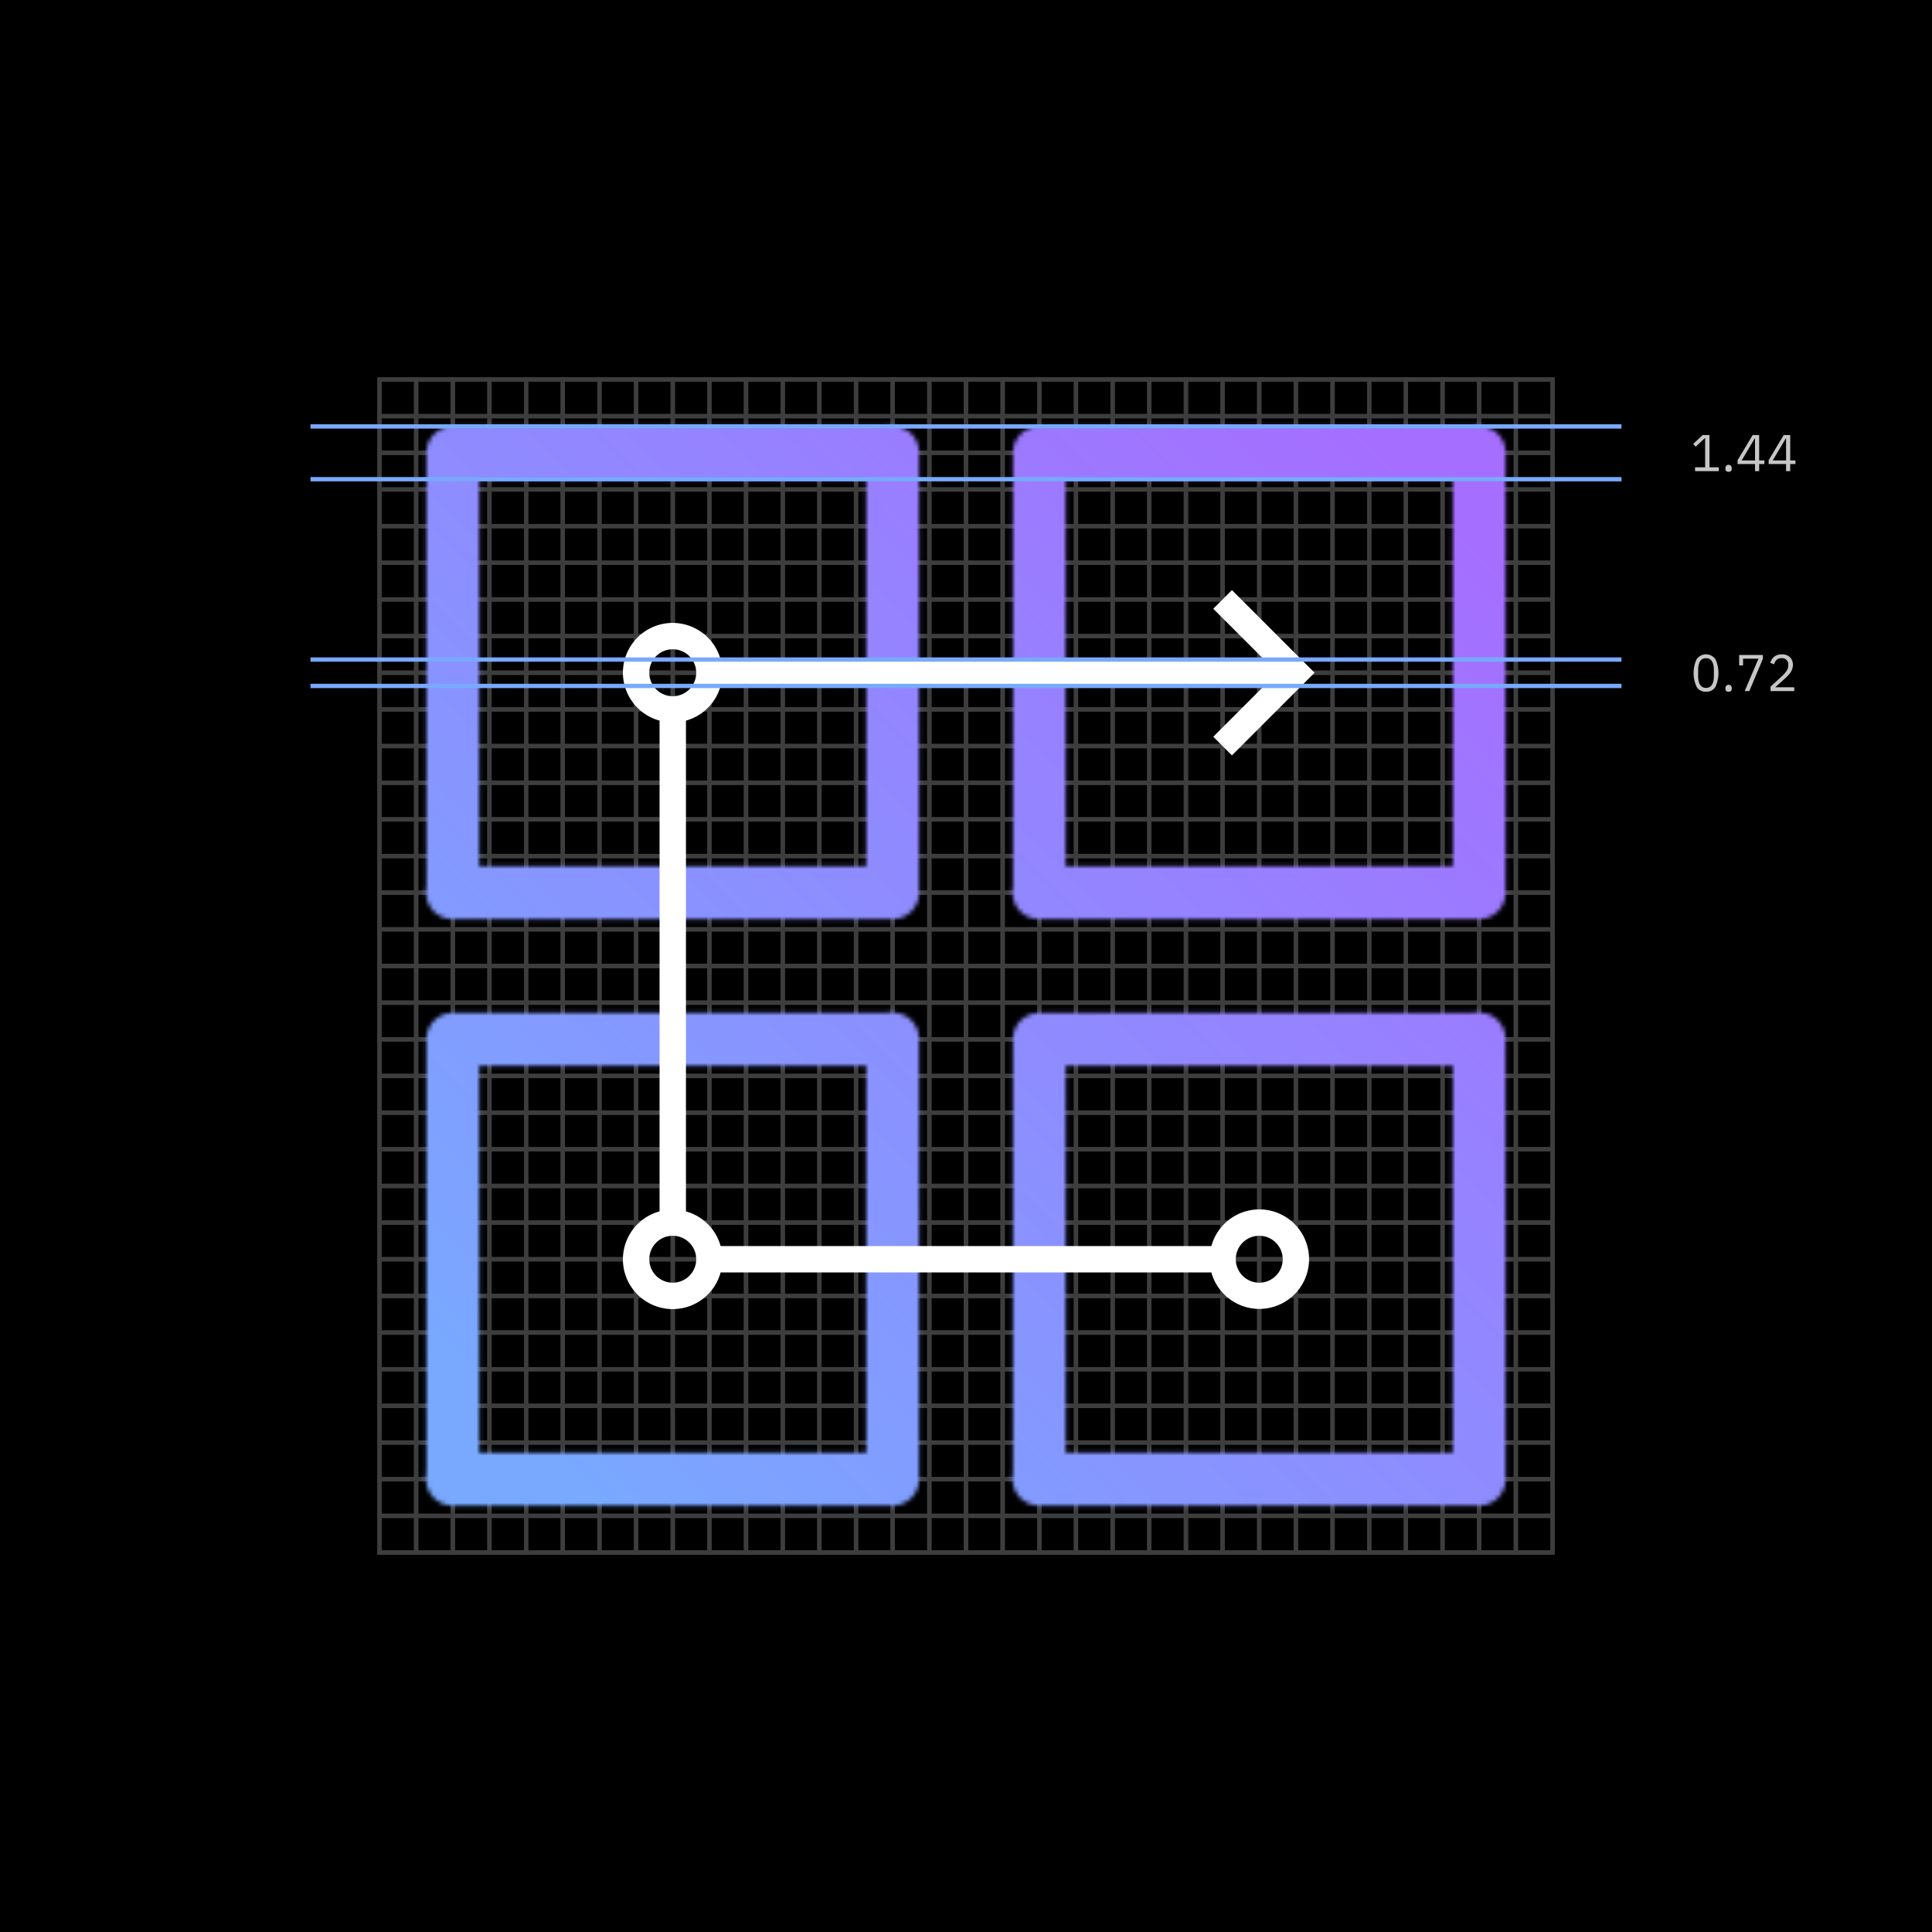 <svg id="bb9b5402-bc34-4829-903e-8771e202147f" data-name="Layer 1" xmlns="http://www.w3.org/2000/svg" xmlns:xlink="http://www.w3.org/1999/xlink" viewBox="0 0 448 448">
  <defs>
    <linearGradient id="b9164c45-9ab1-4c7c-aae8-1fd53f90597f" x1="126.177" y1="236.828" x2="236.828" y2="126.177" gradientUnits="userSpaceOnUse">
      <stop offset="0.1" stop-color="#e0e0e0"/>
      <stop offset="0.9"/>
    </linearGradient>
    <linearGradient id="b1bedcfe-0c9f-4e1a-9f65-bae48c1d159a" x1="75.81" y1="183.928" x2="183.928" y2="75.81" gradientUnits="userSpaceOnUse">
      <stop offset="0.1" stop-color="#e0e0e0"/>
      <stop offset="0.9" stop-color="#fff"/>
    </linearGradient>
    <linearGradient id="fbc2e115-3085-4f0f-8c9e-29cd99fcc264" x1="262.177" y1="236.828" x2="372.828" y2="126.177" xlink:href="#b9164c45-9ab1-4c7c-aae8-1fd53f90597f"/>
    <linearGradient id="bae32561-9974-4454-bbc1-dae989f187a8" x1="211.81" y1="183.928" x2="319.928" y2="75.81" xlink:href="#b1bedcfe-0c9f-4e1a-9f65-bae48c1d159a"/>
    <linearGradient id="fa045b94-275a-425d-a46d-85c29e5c3ff3" x1="126.177" y1="372.828" x2="236.828" y2="262.177" xlink:href="#b9164c45-9ab1-4c7c-aae8-1fd53f90597f"/>
    <linearGradient id="b953ef40-6749-4eff-9a13-a7cdd7979c14" x1="75.81" y1="319.928" x2="183.928" y2="211.81" xlink:href="#b1bedcfe-0c9f-4e1a-9f65-bae48c1d159a"/>
    <linearGradient id="f8848431-feb1-4c67-9dd4-cd214ef8c4f5" x1="262.177" y1="372.828" x2="372.828" y2="262.177" xlink:href="#b9164c45-9ab1-4c7c-aae8-1fd53f90597f"/>
    <linearGradient id="ae1a804d-51db-45e0-b4e7-8242025897c4" x1="211.81" y1="319.928" x2="319.928" y2="211.81" xlink:href="#b1bedcfe-0c9f-4e1a-9f65-bae48c1d159a"/>
    <mask id="b6945141-89e0-4ac7-8d2e-f639854b5d85" x="88" y="88" width="272" height="272" maskUnits="userSpaceOnUse">
      <g>
        <path d="M207,213.12H105a6.118,6.118,0,1,1,0-12.235h95.882V105a6.118,6.118,0,1,1,12.235,0V207A6.117,6.117,0,0,1,207,213.12Z" fill="url(#b9164c45-9ab1-4c7c-aae8-1fd53f90597f)"/>
        <path d="M111.12,207H98.885V105A6.118,6.118,0,0,1,105,98.885H207V111.12H111.12Z" fill="url(#b1bedcfe-0c9f-4e1a-9f65-bae48c1d159a)"/>
        <path d="M343,213.12H241a6.118,6.118,0,1,1,0-12.235h95.882V105a6.118,6.118,0,1,1,12.235,0V207A6.117,6.117,0,0,1,343,213.12Z" fill="url(#fbc2e115-3085-4f0f-8c9e-29cd99fcc264)"/>
        <path d="M247.12,207H234.885V105A6.118,6.118,0,0,1,241,98.885H343V111.12H247.12Z" fill="url(#bae32561-9974-4454-bbc1-dae989f187a8)"/>
        <path d="M207,349.12H105a6.118,6.118,0,1,1,0-12.235h95.882V241a6.118,6.118,0,1,1,12.235,0V343A6.117,6.117,0,0,1,207,349.12Z" fill="url(#fa045b94-275a-425d-a46d-85c29e5c3ff3)"/>
        <path d="M111.12,343H98.885V241A6.118,6.118,0,0,1,105,234.885H207V247.12H111.12Z" fill="url(#b953ef40-6749-4eff-9a13-a7cdd7979c14)"/>
        <path d="M343,349.12H241a6.118,6.118,0,1,1,0-12.235h95.882V241a6.118,6.118,0,1,1,12.235,0V343A6.117,6.117,0,0,1,343,349.12Z" fill="url(#f8848431-feb1-4c67-9dd4-cd214ef8c4f5)"/>
        <path d="M247.12,343H234.885V241A6.118,6.118,0,0,1,241,234.885H343V247.12H247.12Z" fill="url(#ae1a804d-51db-45e0-b4e7-8242025897c4)"/>
      </g>
    </mask>
    <linearGradient id="ac41e1cf-40bd-4dce-9185-638d5fdaf501" x1="88" y1="360" x2="360" y2="88" gradientUnits="userSpaceOnUse">
      <stop offset="0.1" stop-color="#78a9ff"/>
      <stop offset="0.9" stop-color="#a56eff"/>
    </linearGradient>
  </defs>
  <rect width="448" height="448"/>
  <g>
    <rect x="88" y="88" width="8.5" height="272" fill="none" stroke="#3d3d3d" stroke-miterlimit="10"/>
    <rect x="96.5" y="88" width="8.5" height="272" fill="none" stroke="#3d3d3d" stroke-miterlimit="10"/>
    <rect x="105" y="88" width="8.5" height="272" fill="none" stroke="#3d3d3d" stroke-miterlimit="10"/>
    <rect x="113.5" y="88" width="8.5" height="272" fill="none" stroke="#3d3d3d" stroke-miterlimit="10"/>
    <rect x="122" y="88" width="8.5" height="272" fill="none" stroke="#3d3d3d" stroke-miterlimit="10"/>
    <rect x="130.5" y="88" width="8.5" height="272" fill="none" stroke="#3d3d3d" stroke-miterlimit="10"/>
    <rect x="139" y="88" width="8.5" height="272" fill="none" stroke="#3d3d3d" stroke-miterlimit="10"/>
    <rect x="147.5" y="88" width="8.5" height="272" fill="none" stroke="#3d3d3d" stroke-miterlimit="10"/>
    <rect x="156" y="88" width="8.5" height="272" fill="none" stroke="#3d3d3d" stroke-miterlimit="10"/>
    <rect x="164.5" y="88" width="8.5" height="272" fill="none" stroke="#3d3d3d" stroke-miterlimit="10"/>
    <rect x="173" y="88" width="8.5" height="272" fill="none" stroke="#3d3d3d" stroke-miterlimit="10"/>
    <rect x="181.5" y="88" width="8.5" height="272" fill="none" stroke="#3d3d3d" stroke-miterlimit="10"/>
    <rect x="190" y="88" width="8.5" height="272" fill="none" stroke="#3d3d3d" stroke-miterlimit="10"/>
    <rect x="198.5" y="88" width="8.5" height="272" fill="none" stroke="#3d3d3d" stroke-miterlimit="10"/>
    <rect x="207" y="88" width="8.5" height="272" fill="none" stroke="#3d3d3d" stroke-miterlimit="10"/>
    <rect x="215.5" y="88" width="8.5" height="272" fill="none" stroke="#3d3d3d" stroke-miterlimit="10"/>
    <rect x="224" y="88" width="8.5" height="272" fill="none" stroke="#3d3d3d" stroke-miterlimit="10"/>
    <rect x="232.5" y="88" width="8.5" height="272" fill="none" stroke="#3d3d3d" stroke-miterlimit="10"/>
    <rect x="241" y="88" width="8.5" height="272" fill="none" stroke="#3d3d3d" stroke-miterlimit="10"/>
    <rect x="249.5" y="88" width="8.5" height="272" fill="none" stroke="#3d3d3d" stroke-miterlimit="10"/>
    <rect x="258" y="88" width="8.5" height="272" fill="none" stroke="#3d3d3d" stroke-miterlimit="10"/>
    <rect x="266.5" y="88" width="8.5" height="272" fill="none" stroke="#3d3d3d" stroke-miterlimit="10"/>
    <rect x="275" y="88" width="8.5" height="272" fill="none" stroke="#3d3d3d" stroke-miterlimit="10"/>
    <rect x="283.5" y="88" width="8.5" height="272" fill="none" stroke="#3d3d3d" stroke-miterlimit="10"/>
    <rect x="292" y="88" width="8.5" height="272" fill="none" stroke="#3d3d3d" stroke-miterlimit="10"/>
    <rect x="300.5" y="88" width="8.5" height="272" fill="none" stroke="#3d3d3d" stroke-miterlimit="10"/>
    <rect x="309" y="88" width="8.5" height="272" fill="none" stroke="#3d3d3d" stroke-miterlimit="10"/>
    <rect x="317.5" y="88" width="8.5" height="272" fill="none" stroke="#3d3d3d" stroke-miterlimit="10"/>
    <rect x="326" y="88" width="8.5" height="272" fill="none" stroke="#3d3d3d" stroke-miterlimit="10"/>
    <rect x="334.5" y="88" width="8.5" height="272" fill="none" stroke="#3d3d3d" stroke-miterlimit="10"/>
    <rect x="343" y="88" width="8.5" height="272" fill="none" stroke="#3d3d3d" stroke-miterlimit="10"/>
    <rect x="351.5" y="88" width="8.5" height="272" fill="none" stroke="#3d3d3d" stroke-miterlimit="10"/>
    <rect x="219.75" y="-43.75" width="8.5" height="272" transform="translate(316.25 -131.75) rotate(90)" fill="none" stroke="#3d3d3d" stroke-miterlimit="10"/>
    <rect x="219.75" y="-35.25" width="8.5" height="272" transform="translate(324.75 -123.25) rotate(90)" fill="none" stroke="#3d3d3d" stroke-miterlimit="10"/>
    <rect x="219.75" y="-26.75" width="8.5" height="272" transform="translate(333.25 -114.75) rotate(90)" fill="none" stroke="#3d3d3d" stroke-miterlimit="10"/>
    <rect x="219.75" y="-18.25" width="8.5" height="272" transform="translate(341.75 -106.25) rotate(90)" fill="none" stroke="#3d3d3d" stroke-miterlimit="10"/>
    <rect x="219.75" y="-9.75" width="8.5" height="272" transform="translate(350.25 -97.75) rotate(90)" fill="none" stroke="#3d3d3d" stroke-miterlimit="10"/>
    <rect x="219.75" y="-1.25" width="8.5" height="272" transform="translate(358.75 -89.25) rotate(90)" fill="none" stroke="#3d3d3d" stroke-miterlimit="10"/>
    <rect x="219.75" y="7.25" width="8.5" height="272" transform="translate(367.25 -80.75) rotate(90)" fill="none" stroke="#3d3d3d" stroke-miterlimit="10"/>
    <rect x="219.75" y="15.75" width="8.5" height="272" transform="translate(375.75 -72.25) rotate(90)" fill="none" stroke="#3d3d3d" stroke-miterlimit="10"/>
    <rect x="219.75" y="24.25" width="8.5" height="272" transform="translate(384.25 -63.75) rotate(90)" fill="none" stroke="#3d3d3d" stroke-miterlimit="10"/>
    <rect x="219.75" y="32.75" width="8.5" height="272" transform="translate(392.75 -55.25) rotate(90)" fill="none" stroke="#3d3d3d" stroke-miterlimit="10"/>
    <rect x="219.75" y="41.25" width="8.5" height="272" transform="translate(401.25 -46.75) rotate(90)" fill="none" stroke="#3d3d3d" stroke-miterlimit="10"/>
    <rect x="219.75" y="49.75" width="8.5" height="272" transform="translate(409.75 -38.25) rotate(90)" fill="none" stroke="#3d3d3d" stroke-miterlimit="10"/>
    <rect x="219.75" y="58.25" width="8.5" height="272" transform="translate(418.25 -29.75) rotate(90)" fill="none" stroke="#3d3d3d" stroke-miterlimit="10"/>
    <rect x="219.75" y="66.75" width="8.5" height="272" transform="translate(426.75 -21.25) rotate(90)" fill="none" stroke="#3d3d3d" stroke-miterlimit="10"/>
    <rect x="219.75" y="75.25" width="8.5" height="272" transform="translate(435.25 -12.75) rotate(90)" fill="none" stroke="#3d3d3d" stroke-miterlimit="10"/>
    <rect x="219.75" y="83.75" width="8.5" height="272" transform="translate(443.75 -4.25) rotate(90)" fill="none" stroke="#3d3d3d" stroke-miterlimit="10"/>
    <rect x="219.75" y="92.25" width="8.5" height="272" transform="translate(452.25 4.25) rotate(90)" fill="none" stroke="#3d3d3d" stroke-miterlimit="10"/>
    <rect x="219.75" y="100.75" width="8.5" height="272" transform="translate(460.75 12.75) rotate(90)" fill="none" stroke="#3d3d3d" stroke-miterlimit="10"/>
    <rect x="219.75" y="109.25" width="8.5" height="272" transform="translate(469.25 21.25) rotate(90)" fill="none" stroke="#3d3d3d" stroke-miterlimit="10"/>
    <rect x="219.75" y="117.75" width="8.5" height="272" transform="translate(477.75 29.75) rotate(90)" fill="none" stroke="#3d3d3d" stroke-miterlimit="10"/>
    <rect x="219.75" y="126.25" width="8.5" height="272" transform="translate(486.25 38.25) rotate(90)" fill="none" stroke="#3d3d3d" stroke-miterlimit="10"/>
    <rect x="219.75" y="134.75" width="8.5" height="272" transform="translate(494.75 46.75) rotate(90)" fill="none" stroke="#3d3d3d" stroke-miterlimit="10"/>
    <rect x="219.75" y="143.25" width="8.5" height="272" transform="translate(503.25 55.25) rotate(90)" fill="none" stroke="#3d3d3d" stroke-miterlimit="10"/>
    <rect x="219.75" y="151.75" width="8.5" height="272" transform="translate(511.75 63.75) rotate(90)" fill="none" stroke="#3d3d3d" stroke-miterlimit="10"/>
    <rect x="219.75" y="160.25" width="8.5" height="272" transform="translate(520.25 72.25) rotate(90)" fill="none" stroke="#3d3d3d" stroke-miterlimit="10"/>
    <rect x="219.75" y="168.75" width="8.5" height="272" transform="translate(528.75 80.75) rotate(90)" fill="none" stroke="#3d3d3d" stroke-miterlimit="10"/>
    <rect x="219.75" y="177.25" width="8.5" height="272" transform="translate(537.25 89.25) rotate(90)" fill="none" stroke="#3d3d3d" stroke-miterlimit="10"/>
    <rect x="219.75" y="185.75" width="8.5" height="272" transform="translate(545.75 97.75) rotate(90)" fill="none" stroke="#3d3d3d" stroke-miterlimit="10"/>
    <rect x="219.75" y="194.25" width="8.5" height="272" transform="translate(554.25 106.25) rotate(90)" fill="none" stroke="#3d3d3d" stroke-miterlimit="10"/>
    <rect x="219.75" y="202.75" width="8.5" height="272" transform="translate(562.75 114.75) rotate(90)" fill="none" stroke="#3d3d3d" stroke-miterlimit="10"/>
    <rect x="219.75" y="211.25" width="8.5" height="272" transform="translate(571.25 123.25) rotate(90)" fill="none" stroke="#3d3d3d" stroke-miterlimit="10"/>
    <rect x="219.75" y="219.75" width="8.5" height="272" transform="translate(579.75 131.75) rotate(90)" fill="none" stroke="#3d3d3d" stroke-miterlimit="10"/>
  </g>
  <g>
    <g mask="url(#b6945141-89e0-4ac7-8d2e-f639854b5d85)">
      <rect x="88" y="88" width="272" height="272" fill="url(#ac41e1cf-40bd-4dce-9185-638d5fdaf501)"/>
    </g>
    <path d="M292,280.439a11.544,11.544,0,0,0-11.1,8.5H167.1a11.53,11.53,0,0,0-8.037-8.036V167.1a11.532,11.532,0,0,0,8.037-8.036H293.112l-11.774,11.775,4.325,4.329L304.829,156l-19.166-19.167-4.325,4.329,11.774,11.775H167.1A11.53,11.53,0,1,0,152.941,167.1V280.9A11.531,11.531,0,1,0,167.1,295.06H280.9A11.537,11.537,0,1,0,292,280.439ZM150.559,156A5.441,5.441,0,1,1,156,161.439,5.448,5.448,0,0,1,150.559,156ZM156,297.439A5.44,5.44,0,1,1,161.441,292,5.447,5.447,0,0,1,156,297.439Zm136,0A5.44,5.44,0,1,1,297.441,292,5.447,5.447,0,0,1,292,297.439Z" fill="#fff"/>
  </g>
  <line x1="72" y1="152.94" x2="376" y2="152.94" fill="none" stroke="#78a9ff" stroke-miterlimit="10"/>
  <line x1="72" y1="159.06" x2="376" y2="159.06" fill="none" stroke="#78a9ff" stroke-miterlimit="10"/>
  <line x1="72" y1="98.885" x2="376" y2="98.885" fill="none" stroke="#78a9ff" stroke-miterlimit="10"/>
  <line x1="72" y1="111.12" x2="376" y2="111.12" fill="none" stroke="#78a9ff" stroke-miterlimit="10"/>
  <g>
    <path d="M393.056,109.25v-.888h2.34v-6.744h-.084l-2.112,1.968-.588-.636,2.22-2.076H396.4v7.488h2.16v.888Z" fill="#c6c6c6"/>
    <path d="M400.832,109.394a.64.64,0,0,1-.731-.7v-.156a.732.732,0,1,1,1.463,0v.156a.64.64,0,0,1-.732.7Z" fill="#c6c6c6"/>
    <path d="M406.964,109.25v-1.644H402.92v-.888l3.5-5.844h1.5v5.892h1.212v.84h-1.212v1.644Zm-3.1-2.484h3.1v-5.112h-.06Z" fill="#c6c6c6"/>
    <path d="M414.164,109.25v-1.644H410.12v-.888l3.5-5.844h1.5v5.892h1.212v.84h-1.212v1.644Zm-3.1-2.484h3.1v-5.112h-.06Z" fill="#c6c6c6"/>
  </g>
  <g>
    <path d="M395.6,160.394a2.371,2.371,0,0,1-2.19-1.14,7.728,7.728,0,0,1,0-6.384,2.674,2.674,0,0,1,4.38,0,7.728,7.728,0,0,1,0,6.384A2.371,2.371,0,0,1,395.6,160.394Zm0-.888a1.643,1.643,0,0,0,.84-.2,1.562,1.562,0,0,0,.564-.574,2.863,2.863,0,0,0,.318-.874,5.591,5.591,0,0,0,.1-1.112v-1.362a5.6,5.6,0,0,0-.1-1.112A2.847,2.847,0,0,0,397,153.4a1.557,1.557,0,0,0-.564-.575,1.839,1.839,0,0,0-1.68,0,1.557,1.557,0,0,0-.564.575,2.847,2.847,0,0,0-.318.873,5.6,5.6,0,0,0-.1,1.112v1.362a5.591,5.591,0,0,0,.1,1.112,2.863,2.863,0,0,0,.318.874,1.562,1.562,0,0,0,.564.574A1.641,1.641,0,0,0,395.6,159.506Z" fill="#c6c6c6"/>
    <path d="M400.832,160.394a.64.64,0,0,1-.731-.7v-.156a.732.732,0,1,1,1.463,0v.156a.64.64,0,0,1-.732.7Z" fill="#c6c6c6"/>
    <path d="M404.563,160.25l3.2-7.512h-3.577v1.56h-.9v-2.424h5.5v.888l-3.144,7.488Z" fill="#c6c6c6"/>
    <path d="M416.061,160.25h-5.5v-1.032l2.736-2.52a6.045,6.045,0,0,0,.984-1.149,2.222,2.222,0,0,0,.4-1.222v-.144a1.641,1.641,0,0,0-.384-1.131,1.475,1.475,0,0,0-1.164-.434,1.91,1.91,0,0,0-.672.108,1.52,1.52,0,0,0-.5.3,1.674,1.674,0,0,0-.348.45,2.752,2.752,0,0,0-.222.558l-.9-.348a3.568,3.568,0,0,1,.33-.726,2.523,2.523,0,0,1,.528-.626,2.492,2.492,0,0,1,.768-.438,3.06,3.06,0,0,1,1.062-.166,3.1,3.1,0,0,1,1.092.18,2.152,2.152,0,0,1,1.3,1.271,2.7,2.7,0,0,1,.174.983,2.9,2.9,0,0,1-.138.911,3.553,3.553,0,0,1-.378.8,4.843,4.843,0,0,1-.582.737q-.342.36-.738.719l-2.256,2.033h4.4Z" fill="#c6c6c6"/>
  </g>
</svg>
